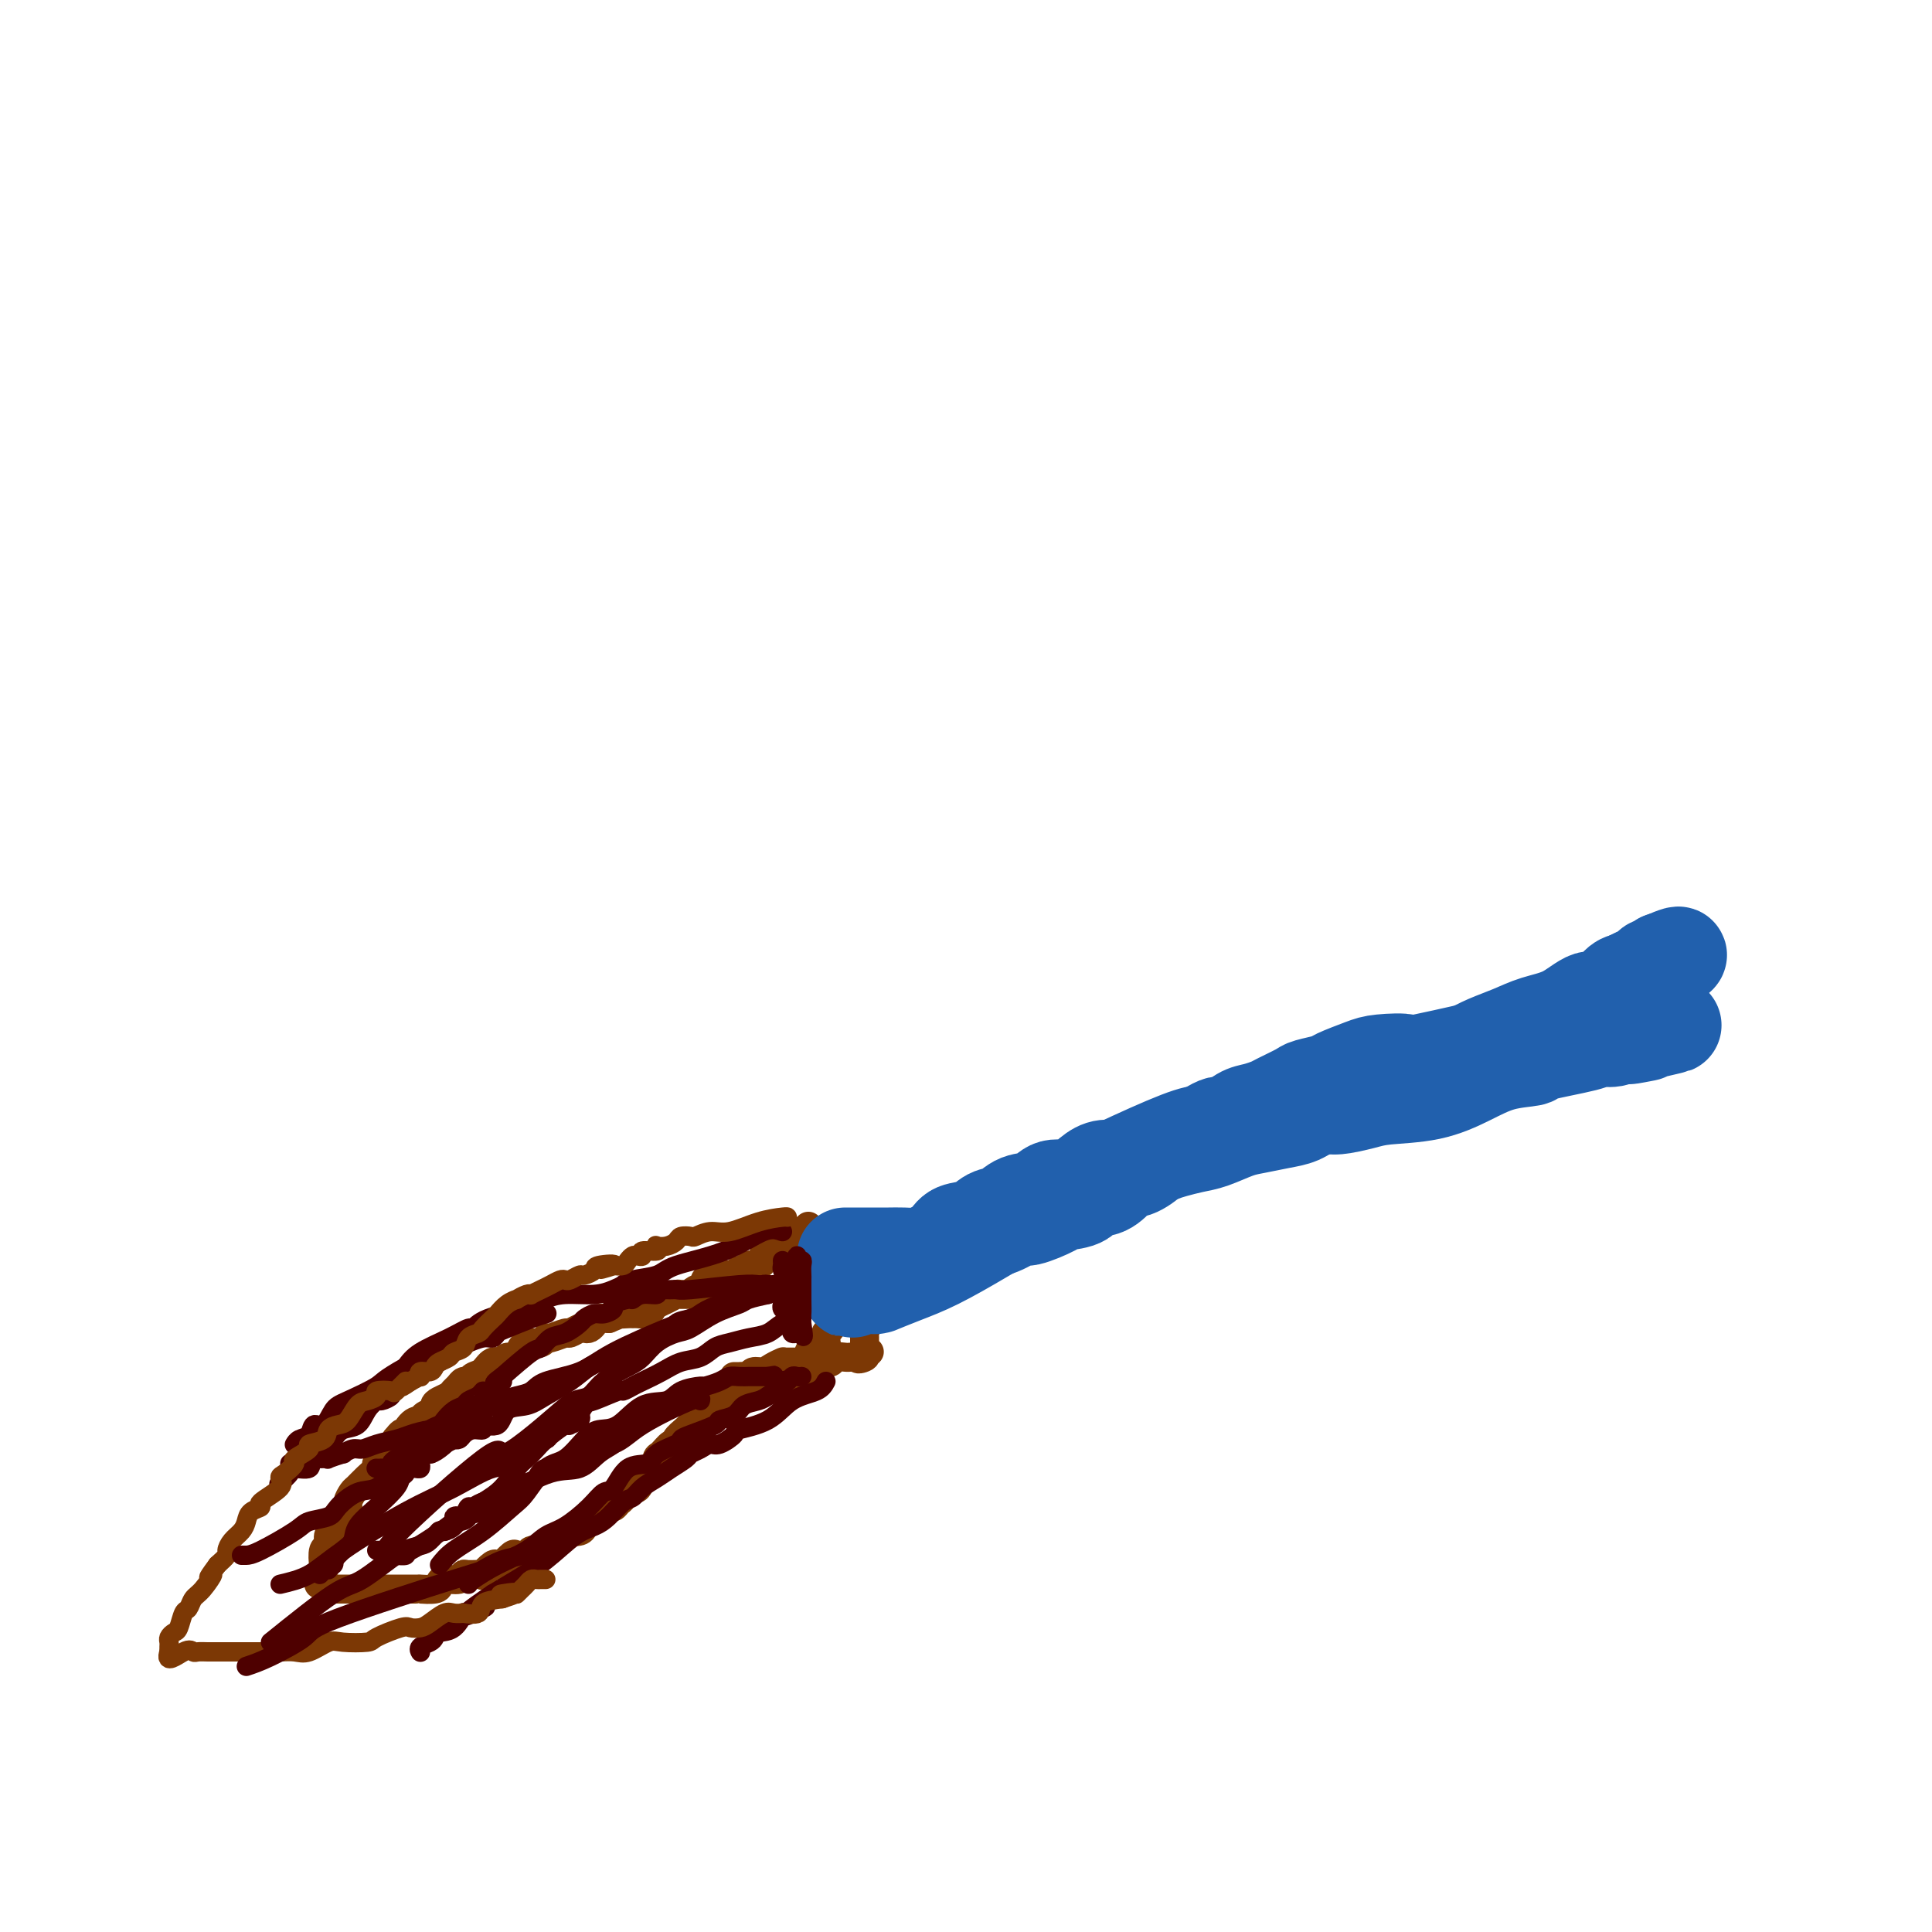 <svg viewBox='0 0 400 400' version='1.1' xmlns='http://www.w3.org/2000/svg' xmlns:xlink='http://www.w3.org/1999/xlink'><g fill='none' stroke='#7C3805' stroke-width='6' stroke-linecap='round' stroke-linejoin='round'><path d='M66,328c0.030,-0.338 0.059,-0.676 0,-1c-0.059,-0.324 -0.208,-0.635 0,-1c0.208,-0.365 0.773,-0.784 1,-1c0.227,-0.216 0.116,-0.229 0,-1c-0.116,-0.771 -0.238,-2.298 0,-3c0.238,-0.702 0.837,-0.577 1,-1c0.163,-0.423 -0.110,-1.395 0,-2c0.110,-0.605 0.603,-0.844 1,-1c0.397,-0.156 0.698,-0.231 1,-1c0.302,-0.769 0.605,-2.233 1,-3c0.395,-0.767 0.882,-0.838 1,-1c0.118,-0.162 -0.132,-0.414 0,-1c0.132,-0.586 0.647,-1.504 1,-2c0.353,-0.496 0.545,-0.569 1,-1c0.455,-0.431 1.172,-1.221 2,-2c0.828,-0.779 1.768,-1.549 2,-2c0.232,-0.451 -0.245,-0.583 0,-1c0.245,-0.417 1.213,-1.119 2,-2c0.787,-0.881 1.394,-1.940 2,-3'/><path d='M82,298c2.301,-2.925 1.055,-0.237 1,0c-0.055,0.237 1.081,-1.978 2,-3c0.919,-1.022 1.621,-0.851 2,-1c0.379,-0.149 0.434,-0.617 1,-1c0.566,-0.383 1.643,-0.680 2,-1c0.357,-0.320 -0.007,-0.663 0,-1c0.007,-0.337 0.383,-0.669 1,-1c0.617,-0.331 1.475,-0.662 2,-1c0.525,-0.338 0.717,-0.682 1,-1c0.283,-0.318 0.656,-0.609 1,-1c0.344,-0.391 0.658,-0.883 1,-1c0.342,-0.117 0.712,0.142 1,0c0.288,-0.142 0.496,-0.683 1,-1c0.504,-0.317 1.305,-0.409 2,-1c0.695,-0.591 1.285,-1.682 2,-2c0.715,-0.318 1.556,0.135 2,0c0.444,-0.135 0.490,-0.858 1,-1c0.510,-0.142 1.485,0.298 2,0c0.515,-0.298 0.570,-1.333 1,-2c0.430,-0.667 1.236,-0.967 2,-1c0.764,-0.033 1.485,0.203 2,0c0.515,-0.203 0.824,-0.843 1,-1c0.176,-0.157 0.218,0.168 1,0c0.782,-0.168 2.303,-0.829 3,-1c0.697,-0.171 0.568,0.148 1,0c0.432,-0.148 1.424,-0.761 2,-1c0.576,-0.239 0.734,-0.103 1,0c0.266,0.103 0.638,0.172 1,0c0.362,-0.172 0.713,-0.585 1,-1c0.287,-0.415 0.511,-0.833 1,-1c0.489,-0.167 1.245,-0.084 2,0'/><path d='M126,273c4.058,-1.619 2.204,-1.165 2,-1c-0.204,0.165 1.241,0.041 2,0c0.759,-0.041 0.833,-0.000 1,0c0.167,0.000 0.429,-0.041 1,0c0.571,0.041 1.453,0.165 2,0c0.547,-0.165 0.761,-0.619 1,-1c0.239,-0.381 0.502,-0.691 1,-1c0.498,-0.309 1.229,-0.618 2,-1c0.771,-0.382 1.581,-0.837 2,-1c0.419,-0.163 0.446,-0.032 1,0c0.554,0.032 1.636,-0.034 2,0c0.364,0.034 0.009,0.168 0,0c-0.009,-0.168 0.329,-0.637 1,-1c0.671,-0.363 1.675,-0.619 2,-1c0.325,-0.381 -0.029,-0.886 0,-1c0.029,-0.114 0.442,0.161 1,0c0.558,-0.161 1.263,-0.760 2,-1c0.737,-0.240 1.507,-0.121 2,0c0.493,0.121 0.711,0.243 1,0c0.289,-0.243 0.651,-0.850 1,-1c0.349,-0.150 0.685,0.157 1,0c0.315,-0.157 0.610,-0.777 1,-1c0.390,-0.223 0.874,-0.049 1,0c0.126,0.049 -0.108,-0.025 0,0c0.108,0.025 0.557,0.151 1,0c0.443,-0.151 0.879,-0.580 1,-1c0.121,-0.420 -0.072,-0.831 0,-1c0.072,-0.169 0.411,-0.097 1,0c0.589,0.097 1.428,0.218 2,0c0.572,-0.218 0.878,-0.777 1,-1c0.122,-0.223 0.061,-0.112 0,0'/><path d='M162,259c5.586,-2.328 1.552,-1.149 0,-1c-1.552,0.149 -0.623,-0.730 0,-1c0.623,-0.270 0.941,0.071 1,0c0.059,-0.071 -0.142,-0.555 0,-1c0.142,-0.445 0.626,-0.851 1,-1c0.374,-0.149 0.639,-0.040 1,0c0.361,0.040 0.817,0.011 1,0c0.183,-0.011 0.091,-0.006 0,0'/><path d='M166,255c0.614,-0.619 0.150,-0.167 0,0c-0.150,0.167 0.013,0.048 0,0c-0.013,-0.048 -0.202,-0.024 0,0c0.202,0.024 0.794,0.048 1,0c0.206,-0.048 0.027,-0.166 0,0c-0.027,0.166 0.098,0.618 0,1c-0.098,0.382 -0.419,0.695 0,1c0.419,0.305 1.576,0.604 2,1c0.424,0.396 0.114,0.890 0,1c-0.114,0.110 -0.031,-0.163 0,0c0.031,0.163 0.009,0.761 0,1c-0.009,0.239 -0.004,0.120 0,0'/><path d='M169,260c0.399,0.785 -0.103,0.248 0,0c0.103,-0.248 0.813,-0.207 1,0c0.187,0.207 -0.147,0.581 0,1c0.147,0.419 0.775,0.882 1,1c0.225,0.118 0.046,-0.108 0,0c-0.046,0.108 0.039,0.551 0,1c-0.039,0.449 -0.203,0.904 0,1c0.203,0.096 0.771,-0.167 1,0c0.229,0.167 0.118,0.766 0,1c-0.118,0.234 -0.242,0.105 0,0c0.242,-0.105 0.849,-0.186 1,0c0.151,0.186 -0.155,0.637 0,1c0.155,0.363 0.773,0.636 1,1c0.227,0.364 0.065,0.818 0,1c-0.065,0.182 -0.032,0.091 0,0'/><path d='M174,268c0.774,1.190 0.207,0.165 0,0c-0.207,-0.165 -0.056,0.530 0,1c0.056,0.470 0.015,0.714 0,1c-0.015,0.286 -0.004,0.616 0,1c0.004,0.384 0.001,0.824 0,1c-0.001,0.176 -0.001,0.088 0,0'/><path d='M174,272c-0.161,0.798 -0.565,0.792 -1,1c-0.435,0.208 -0.901,0.629 -1,1c-0.099,0.371 0.169,0.692 0,1c-0.169,0.308 -0.777,0.605 -1,1c-0.223,0.395 -0.063,0.890 0,1c0.063,0.110 0.027,-0.163 0,0c-0.027,0.163 -0.045,0.762 0,1c0.045,0.238 0.153,0.115 0,0c-0.153,-0.115 -0.565,-0.220 -1,0c-0.435,0.220 -0.891,0.767 -1,1c-0.109,0.233 0.129,0.154 0,0c-0.129,-0.154 -0.626,-0.381 -1,0c-0.374,0.381 -0.625,1.370 -1,2c-0.375,0.630 -0.874,0.901 -1,1c-0.126,0.099 0.120,0.027 0,0c-0.120,-0.027 -0.607,-0.007 -1,0c-0.393,0.007 -0.692,0.001 -1,0c-0.308,-0.001 -0.624,0.002 -1,0c-0.376,-0.002 -0.810,-0.011 -1,0c-0.190,0.011 -0.135,0.040 0,0c0.135,-0.040 0.348,-0.151 0,0c-0.348,0.151 -1.259,0.562 -2,1c-0.741,0.438 -1.312,0.902 -2,1c-0.688,0.098 -1.495,-0.170 -2,0c-0.505,0.170 -0.710,0.778 -1,1c-0.290,0.222 -0.665,0.060 -1,0c-0.335,-0.060 -0.629,-0.016 -1,0c-0.371,0.016 -0.820,0.005 -1,0c-0.180,-0.005 -0.090,-0.002 0,0'/><path d='M69,329c0.303,0.000 0.606,0.000 1,0c0.394,0.000 0.879,0.000 1,0c0.121,0.000 -0.122,0.000 0,0c0.122,0.000 0.610,0.000 1,0c0.390,0.000 0.682,0.000 1,0c0.318,0.000 0.663,0.000 1,0c0.337,0.000 0.668,0.000 1,0c0.332,0.000 0.666,0.000 1,0'/><path d='M76,329c1.550,-0.000 1.926,-0.000 2,0c0.074,0.000 -0.152,0.000 0,0c0.152,-0.000 0.684,-0.000 1,0c0.316,0.000 0.417,0.000 1,0c0.583,-0.000 1.647,-0.000 2,0c0.353,0.000 -0.006,0.000 0,0c0.006,-0.000 0.377,-0.000 1,0c0.623,0.000 1.498,0.001 2,0c0.502,-0.001 0.632,-0.003 1,0c0.368,0.003 0.975,0.011 1,0c0.025,-0.011 -0.533,-0.040 0,0c0.533,0.040 2.157,0.151 3,0c0.843,-0.151 0.906,-0.562 1,-1c0.094,-0.438 0.219,-0.903 1,-1c0.781,-0.097 2.218,0.172 3,0c0.782,-0.172 0.910,-0.786 1,-1c0.090,-0.214 0.142,-0.029 1,0c0.858,0.029 2.521,-0.098 3,0c0.479,0.098 -0.227,0.421 0,0c0.227,-0.421 1.388,-1.584 2,-2c0.612,-0.416 0.673,-0.084 1,0c0.327,0.084 0.918,-0.082 1,0c0.082,0.082 -0.344,0.410 0,0c0.344,-0.410 1.458,-1.560 2,-2c0.542,-0.440 0.513,-0.170 1,0c0.487,0.170 1.491,0.242 2,0c0.509,-0.242 0.522,-0.796 1,-1c0.478,-0.204 1.422,-0.058 2,0c0.578,0.058 0.789,0.029 1,0'/><path d='M113,321c3.527,-1.421 0.844,-0.973 0,-1c-0.844,-0.027 0.150,-0.529 1,-1c0.850,-0.471 1.555,-0.910 2,-1c0.445,-0.090 0.630,0.169 1,0c0.370,-0.169 0.925,-0.766 1,-1c0.075,-0.234 -0.331,-0.105 0,0c0.331,0.105 1.399,0.185 2,0c0.601,-0.185 0.733,-0.636 1,-1c0.267,-0.364 0.667,-0.641 1,-1c0.333,-0.359 0.600,-0.799 1,-1c0.400,-0.201 0.933,-0.162 1,0c0.067,0.162 -0.333,0.448 0,0c0.333,-0.448 1.399,-1.630 2,-2c0.601,-0.370 0.739,0.072 1,0c0.261,-0.072 0.647,-0.659 1,-1c0.353,-0.341 0.672,-0.438 1,-1c0.328,-0.562 0.664,-1.589 1,-2c0.336,-0.411 0.672,-0.205 1,0c0.328,0.205 0.648,0.411 1,0c0.352,-0.411 0.735,-1.438 1,-2c0.265,-0.562 0.413,-0.660 1,-1c0.587,-0.340 1.614,-0.922 2,-1c0.386,-0.078 0.132,0.348 0,0c-0.132,-0.348 -0.142,-1.468 0,-2c0.142,-0.532 0.437,-0.475 1,-1c0.563,-0.525 1.394,-1.633 2,-2c0.606,-0.367 0.985,0.007 1,0c0.015,-0.007 -0.336,-0.394 0,-1c0.336,-0.606 1.360,-1.433 2,-2c0.640,-0.567 0.897,-0.876 1,-1c0.103,-0.124 0.051,-0.062 0,0'/><path d='M143,295c5.046,-4.200 2.661,-1.700 2,-1c-0.661,0.700 0.400,-0.400 1,-1c0.600,-0.600 0.737,-0.701 1,-1c0.263,-0.299 0.653,-0.797 1,-1c0.347,-0.203 0.652,-0.110 1,0c0.348,0.110 0.741,0.236 1,0c0.259,-0.236 0.385,-0.834 1,-1c0.615,-0.166 1.718,0.100 2,0c0.282,-0.100 -0.256,-0.565 0,-1c0.256,-0.435 1.307,-0.838 2,-1c0.693,-0.162 1.029,-0.082 1,0c-0.029,0.082 -0.421,0.167 0,0c0.421,-0.167 1.656,-0.584 2,-1c0.344,-0.416 -0.202,-0.830 0,-1c0.202,-0.170 1.153,-0.097 2,0c0.847,0.097 1.589,0.219 2,0c0.411,-0.219 0.491,-0.779 1,-1c0.509,-0.221 1.446,-0.101 2,0c0.554,0.101 0.726,0.185 1,0c0.274,-0.185 0.652,-0.638 1,-1c0.348,-0.362 0.667,-0.633 1,-1c0.333,-0.367 0.681,-0.829 1,-1c0.319,-0.171 0.609,-0.050 1,0c0.391,0.050 0.882,0.027 1,0c0.118,-0.027 -0.136,-0.060 0,0c0.136,0.060 0.663,0.212 1,0c0.337,-0.212 0.485,-0.789 1,-1c0.515,-0.211 1.396,-0.057 2,0c0.604,0.057 0.932,0.015 1,0c0.068,-0.015 -0.123,-0.004 0,0c0.123,0.004 0.562,0.002 1,0'/><path d='M177,281c5.426,-2.179 1.990,-0.626 1,0c-0.990,0.626 0.467,0.327 1,0c0.533,-0.327 0.143,-0.680 0,-1c-0.143,-0.320 -0.038,-0.607 0,-1c0.038,-0.393 0.010,-0.893 0,-1c-0.010,-0.107 -0.001,0.179 0,0c0.001,-0.179 -0.006,-0.821 0,-1c0.006,-0.179 0.026,0.107 0,0c-0.026,-0.107 -0.098,-0.607 0,-1c0.098,-0.393 0.366,-0.679 0,-1c-0.366,-0.321 -1.366,-0.677 -2,-1c-0.634,-0.323 -0.902,-0.611 -1,-1c-0.098,-0.389 -0.026,-0.878 0,-1c0.026,-0.122 0.007,0.122 0,0c-0.007,-0.122 -0.002,-0.610 0,-1c0.002,-0.390 0.001,-0.683 0,-1c-0.001,-0.317 -0.000,-0.659 0,-1'/><path d='M176,269c-0.271,-2.127 -0.450,-1.444 -1,-1c-0.550,0.444 -1.471,0.648 -2,0c-0.529,-0.648 -0.667,-2.150 -1,-3c-0.333,-0.850 -0.860,-1.050 -1,-1c-0.140,0.050 0.106,0.349 0,0c-0.106,-0.349 -0.563,-1.348 -1,-2c-0.437,-0.652 -0.853,-0.958 -1,-1c-0.147,-0.042 -0.025,0.181 0,0c0.025,-0.181 -0.046,-0.766 0,-1c0.046,-0.234 0.208,-0.118 0,0c-0.208,0.118 -0.788,0.239 -1,0c-0.212,-0.239 -0.057,-0.837 0,-1c0.057,-0.163 0.015,0.110 0,0c-0.015,-0.110 -0.004,-0.604 0,-1c0.004,-0.396 0.001,-0.694 0,-1c-0.001,-0.306 -0.000,-0.621 0,-1c0.000,-0.379 0.000,-0.823 0,-1c-0.000,-0.177 -0.000,-0.089 0,0'/><path d='M168,255c-1.244,-2.178 -0.356,-0.622 0,0c0.356,0.622 0.178,0.311 0,0'/></g>
<g fill='none' stroke='#2160AD' stroke-width='20' stroke-linecap='round' stroke-linejoin='round'><path d='M175,260c0.412,-0.000 0.823,-0.000 1,0c0.177,0.000 0.119,0.001 1,0c0.881,-0.001 2.700,-0.002 4,0c1.300,0.002 2.082,0.009 3,0c0.918,-0.009 1.973,-0.034 3,0c1.027,0.034 2.025,0.126 3,0c0.975,-0.126 1.927,-0.472 3,-1c1.073,-0.528 2.269,-1.240 3,-2c0.731,-0.760 0.999,-1.570 2,-2c1.001,-0.430 2.736,-0.481 4,-1c1.264,-0.519 2.056,-1.506 3,-2c0.944,-0.494 2.041,-0.495 3,-1c0.959,-0.505 1.779,-1.514 3,-2c1.221,-0.486 2.844,-0.449 4,-1c1.156,-0.551 1.846,-1.689 3,-2c1.154,-0.311 2.773,0.205 4,0c1.227,-0.205 2.061,-1.132 3,-2c0.939,-0.868 1.983,-1.677 3,-2c1.017,-0.323 2.009,-0.162 3,0'/><path d='M231,242c7.554,-3.189 5.940,-2.163 6,-2c0.060,0.163 1.794,-0.537 3,-1c1.206,-0.463 1.886,-0.687 3,-1c1.114,-0.313 2.664,-0.714 4,-1c1.336,-0.286 2.458,-0.457 4,-1c1.542,-0.543 3.504,-1.458 5,-2c1.496,-0.542 2.525,-0.713 4,-1c1.475,-0.287 3.395,-0.692 5,-1c1.605,-0.308 2.896,-0.519 4,-1c1.104,-0.481 2.020,-1.232 4,-2c1.980,-0.768 5.023,-1.554 7,-2c1.977,-0.446 2.888,-0.552 4,-1c1.112,-0.448 2.426,-1.236 4,-2c1.574,-0.764 3.410,-1.503 5,-2c1.590,-0.497 2.935,-0.752 4,-1c1.065,-0.248 1.851,-0.490 3,-1c1.149,-0.510 2.662,-1.290 4,-2c1.338,-0.710 2.501,-1.351 4,-2c1.499,-0.649 3.335,-1.306 5,-2c1.665,-0.694 3.160,-1.426 5,-2c1.840,-0.574 4.026,-0.990 6,-2c1.974,-1.010 3.736,-2.613 5,-3c1.264,-0.387 2.030,0.444 3,0c0.970,-0.444 2.144,-2.161 3,-3c0.856,-0.839 1.395,-0.798 2,-1c0.605,-0.202 1.276,-0.646 2,-1c0.724,-0.354 1.501,-0.617 2,-1c0.499,-0.383 0.721,-0.886 1,-1c0.279,-0.114 0.613,0.162 1,0c0.387,-0.162 0.825,-0.760 1,-1c0.175,-0.240 0.088,-0.120 0,0'/><path d='M344,199c6.868,-3.011 2.039,-0.037 0,1c-2.039,1.037 -1.287,0.139 -1,0c0.287,-0.139 0.110,0.481 -1,1c-1.110,0.519 -3.152,0.938 -5,2c-1.848,1.062 -3.500,2.767 -5,4c-1.500,1.233 -2.847,1.995 -5,3c-2.153,1.005 -5.111,2.251 -7,3c-1.889,0.749 -2.708,0.999 -2,1c0.708,0.001 2.943,-0.246 -2,1c-4.943,1.246 -17.066,3.987 -22,5c-4.934,1.013 -2.681,0.299 -3,0c-0.319,-0.299 -3.210,-0.182 -5,0c-1.790,0.182 -2.480,0.429 -4,1c-1.520,0.571 -3.871,1.466 -5,2c-1.129,0.534 -1.036,0.706 -2,1c-0.964,0.294 -2.985,0.709 -4,1c-1.015,0.291 -1.023,0.458 -2,1c-0.977,0.542 -2.924,1.460 -4,2c-1.076,0.540 -1.283,0.702 -2,1c-0.717,0.298 -1.946,0.731 -3,1c-1.054,0.269 -1.934,0.373 -3,1c-1.066,0.627 -2.317,1.776 -3,2c-0.683,0.224 -0.799,-0.478 -2,0c-1.201,0.478 -3.486,2.137 -5,3c-1.514,0.863 -2.257,0.932 -3,1'/><path d='M244,237c-7.082,3.027 -5.787,2.595 -6,3c-0.213,0.405 -1.935,1.648 -3,2c-1.065,0.352 -1.472,-0.186 -2,0c-0.528,0.186 -1.175,1.097 -2,2c-0.825,0.903 -1.828,1.799 -3,2c-1.172,0.201 -2.514,-0.292 -3,0c-0.486,0.292 -0.117,1.369 -1,2c-0.883,0.631 -3.019,0.817 -4,1c-0.981,0.183 -0.809,0.364 -2,1c-1.191,0.636 -3.747,1.728 -5,2c-1.253,0.272 -1.204,-0.275 -2,0c-0.796,0.275 -2.437,1.374 -4,2c-1.563,0.626 -3.048,0.780 -4,1c-0.952,0.220 -1.372,0.507 -2,1c-0.628,0.493 -1.463,1.194 -3,2c-1.537,0.806 -3.775,1.718 -5,2c-1.225,0.282 -1.438,-0.064 -2,0c-0.562,0.064 -1.474,0.539 -2,1c-0.526,0.461 -0.667,0.908 -1,1c-0.333,0.092 -0.859,-0.172 -1,0c-0.141,0.172 0.102,0.778 0,1c-0.102,0.222 -0.548,0.058 -1,0c-0.452,-0.058 -0.908,-0.012 -1,0c-0.092,0.012 0.182,-0.011 0,0c-0.182,0.011 -0.819,0.054 -1,0c-0.181,-0.054 0.096,-0.207 0,0c-0.096,0.207 -0.564,0.774 -1,1c-0.436,0.226 -0.838,0.112 -1,0c-0.162,-0.112 -0.082,-0.223 0,0c0.082,0.223 0.166,0.778 0,1c-0.166,0.222 -0.583,0.111 -1,0'/><path d='M181,265c-9.726,4.269 -2.540,0.942 0,0c2.540,-0.942 0.433,0.501 0,1c-0.433,0.499 0.808,0.056 1,0c0.192,-0.056 -0.666,0.277 0,0c0.666,-0.277 2.856,-1.163 5,-2c2.144,-0.837 4.240,-1.625 7,-3c2.760,-1.375 6.182,-3.338 9,-5c2.818,-1.662 5.031,-3.024 13,-7c7.969,-3.976 21.694,-10.567 28,-13c6.306,-2.433 5.194,-0.707 7,-1c1.806,-0.293 6.530,-2.604 11,-4c4.470,-1.396 8.685,-1.878 11,-2c2.315,-0.122 2.728,0.117 4,0c1.272,-0.117 3.401,-0.588 5,-1c1.599,-0.412 2.668,-0.765 5,-1c2.332,-0.235 5.927,-0.352 9,-1c3.073,-0.648 5.626,-1.826 8,-3c2.374,-1.174 4.571,-2.343 7,-3c2.429,-0.657 5.091,-0.802 6,-1c0.909,-0.198 0.064,-0.449 2,-1c1.936,-0.551 6.651,-1.401 9,-2c2.349,-0.599 2.331,-0.945 3,-1c0.669,-0.055 2.025,0.181 3,0c0.975,-0.181 1.571,-0.781 2,-1c0.429,-0.219 0.692,-0.059 1,0c0.308,0.059 0.659,0.017 1,0c0.341,-0.017 0.670,-0.008 1,0'/><path d='M339,214c14.643,-3.405 3.750,-0.917 0,0c-3.750,0.917 -0.357,0.262 1,0c1.357,-0.262 0.679,-0.131 0,0'/></g>
<g fill='none' stroke='#4E0000' stroke-width='4' stroke-linecap='round' stroke-linejoin='round'><path d='M162,261c0.022,0.348 0.044,0.697 0,1c-0.044,0.303 -0.155,0.562 0,1c0.155,0.438 0.578,1.055 1,2c0.422,0.945 0.845,2.217 1,3c0.155,0.783 0.041,1.075 0,2c-0.041,0.925 -0.011,2.481 0,3c0.011,0.519 0.002,-0.001 0,0c-0.002,0.001 0.002,0.522 0,1c-0.002,0.478 -0.012,0.913 0,1c0.012,0.087 0.044,-0.172 0,0c-0.044,0.172 -0.166,0.777 0,1c0.166,0.223 0.619,0.064 1,0c0.381,-0.064 0.691,-0.032 1,0'/><path d='M166,276c0.619,1.957 0.166,-0.651 0,-2c-0.166,-1.349 -0.045,-1.440 0,-2c0.045,-0.560 0.013,-1.590 0,-3c-0.013,-1.410 -0.007,-3.200 0,-4c0.007,-0.800 0.016,-0.611 0,-1c-0.016,-0.389 -0.057,-1.355 0,-2c0.057,-0.645 0.211,-0.970 0,-1c-0.211,-0.030 -0.789,0.233 -1,0c-0.211,-0.233 -0.057,-0.962 0,-1c0.057,-0.038 0.015,0.615 0,1c-0.015,0.385 -0.004,0.502 0,1c0.004,0.498 0.001,1.377 0,2c-0.001,0.623 -0.000,0.990 0,1c0.000,0.010 0.000,-0.339 0,0c-0.000,0.339 -0.000,1.364 0,2c0.000,0.636 0.000,0.882 0,1c-0.000,0.118 -0.000,0.108 0,0c0.000,-0.108 0.000,-0.313 0,0c-0.000,0.313 -0.000,1.146 0,2c0.000,0.854 0.000,1.730 0,2c-0.000,0.270 -0.000,-0.066 0,0c0.000,0.066 0.000,0.533 0,1'/><path d='M165,273c-0.316,1.479 -0.607,-0.325 -1,-1c-0.393,-0.675 -0.890,-0.222 -1,0c-0.110,0.222 0.167,0.213 0,0c-0.167,-0.213 -0.777,-0.632 -1,-1c-0.223,-0.368 -0.060,-0.687 0,-1c0.060,-0.313 0.017,-0.619 0,-1c-0.017,-0.381 -0.009,-0.837 0,-1c0.009,-0.163 0.017,-0.033 0,0c-0.017,0.033 -0.060,-0.030 0,0c0.060,0.030 0.222,0.151 0,0c-0.222,-0.151 -0.829,-0.576 -1,-1c-0.171,-0.424 0.094,-0.847 0,-1c-0.094,-0.153 -0.547,-0.037 -1,0c-0.453,0.037 -0.904,-0.005 -1,0c-0.096,0.005 0.165,0.058 0,0c-0.165,-0.058 -0.755,-0.225 -1,0c-0.245,0.225 -0.145,0.844 0,1c0.145,0.156 0.334,-0.151 0,0c-0.334,0.151 -1.192,0.762 -2,1c-0.808,0.238 -1.567,0.105 -2,0c-0.433,-0.105 -0.540,-0.182 -1,0c-0.460,0.182 -1.274,0.623 -2,1c-0.726,0.377 -1.363,0.688 -2,1'/><path d='M149,270c-2.534,1.020 -3.370,1.569 -4,2c-0.630,0.431 -1.054,0.743 -2,1c-0.946,0.257 -2.414,0.460 -3,1c-0.586,0.540 -0.288,1.417 -1,2c-0.712,0.583 -2.432,0.873 -3,1c-0.568,0.127 0.015,0.090 0,0c-0.015,-0.090 -0.630,-0.232 -1,0c-0.370,0.232 -0.495,0.837 -1,1c-0.505,0.163 -1.391,-0.115 -2,0c-0.609,0.115 -0.940,0.623 -1,1c-0.060,0.377 0.150,0.622 0,1c-0.150,0.378 -0.662,0.887 -1,1c-0.338,0.113 -0.504,-0.171 -1,0c-0.496,0.171 -1.322,0.798 -2,1c-0.678,0.202 -1.209,-0.019 -2,0c-0.791,0.019 -1.844,0.279 -3,1c-1.156,0.721 -2.416,1.904 -4,3c-1.584,1.096 -3.494,2.107 -5,3c-1.506,0.893 -2.608,1.669 -4,2c-1.392,0.331 -3.072,0.217 -4,1c-0.928,0.783 -1.103,2.461 -2,3c-0.897,0.539 -2.516,-0.062 -3,0c-0.484,0.062 0.167,0.787 0,1c-0.167,0.213 -1.153,-0.088 -2,0c-0.847,0.088 -1.555,0.563 -2,1c-0.445,0.437 -0.626,0.835 -1,1c-0.374,0.165 -0.940,0.097 -1,0c-0.060,-0.097 0.386,-0.222 0,0c-0.386,0.222 -1.604,0.790 -2,1c-0.396,0.210 0.030,0.060 0,0c-0.030,-0.060 -0.515,-0.030 -1,0'/><path d='M91,299c-9.002,4.443 -2.507,1.050 0,0c2.507,-1.050 1.025,0.243 0,1c-1.025,0.757 -1.595,0.977 -2,1c-0.405,0.023 -0.647,-0.152 -1,0c-0.353,0.152 -0.817,0.629 -1,1c-0.183,0.371 -0.087,0.635 0,1c0.087,0.365 0.163,0.830 0,1c-0.163,0.170 -0.565,0.046 -1,0c-0.435,-0.046 -0.901,-0.013 -1,0c-0.099,0.013 0.171,0.007 0,0c-0.171,-0.007 -0.781,-0.013 -1,0c-0.219,0.013 -0.045,0.046 0,0c0.045,-0.046 -0.038,-0.172 0,0c0.038,0.172 0.195,0.643 0,1c-0.195,0.357 -0.744,0.599 -1,1c-0.256,0.401 -0.218,0.961 -1,2c-0.782,1.039 -2.384,2.558 -4,4c-1.616,1.442 -3.246,2.806 -4,4c-0.754,1.194 -0.633,2.219 -1,3c-0.367,0.781 -1.223,1.317 -2,2c-0.777,0.683 -1.476,1.513 -2,2c-0.524,0.487 -0.872,0.631 -1,1c-0.128,0.369 -0.037,0.963 0,1c0.037,0.037 0.018,-0.481 0,-1'/><path d='M68,324c-3.542,3.872 -0.897,1.051 0,0c0.897,-1.051 0.044,-0.333 0,0c-0.044,0.333 0.719,0.282 1,0c0.281,-0.282 0.080,-0.795 0,-1c-0.080,-0.205 -0.040,-0.103 0,0'/><path d='M78,321c0.997,0.002 1.994,0.004 2,0c0.006,-0.004 -0.978,-0.013 3,-4c3.978,-3.987 12.917,-11.951 17,-15c4.083,-3.049 3.310,-1.183 4,-1c0.690,0.183 2.843,-1.319 5,-3c2.157,-1.681 4.317,-3.543 6,-5c1.683,-1.457 2.887,-2.511 4,-3c1.113,-0.489 2.134,-0.414 3,-1c0.866,-0.586 1.576,-1.835 3,-3c1.424,-1.165 3.562,-2.247 5,-3c1.438,-0.753 2.175,-1.178 3,-2c0.825,-0.822 1.738,-2.041 3,-3c1.262,-0.959 2.875,-1.657 4,-2c1.125,-0.343 1.763,-0.329 3,-1c1.237,-0.671 3.074,-2.025 5,-3c1.926,-0.975 3.942,-1.570 5,-2c1.058,-0.430 1.160,-0.694 2,-1c0.840,-0.306 2.420,-0.653 4,-1'/><path d='M159,268c3.655,-1.708 1.294,-0.980 1,-1c-0.294,-0.020 1.480,-0.790 2,-1c0.520,-0.210 -0.214,0.140 0,0c0.214,-0.140 1.377,-0.769 2,-1c0.623,-0.231 0.706,-0.062 1,0c0.294,0.062 0.798,0.018 1,0c0.202,-0.018 0.101,-0.009 0,0'/><path d='M166,273c-1.445,0.219 -2.890,0.439 -4,1c-1.110,0.561 -1.885,1.464 -3,2c-1.115,0.536 -2.570,0.706 -4,1c-1.430,0.294 -2.836,0.711 -4,1c-1.164,0.289 -2.087,0.448 -3,1c-0.913,0.552 -1.815,1.495 -3,2c-1.185,0.505 -2.651,0.570 -4,1c-1.349,0.430 -2.581,1.223 -4,2c-1.419,0.777 -3.024,1.536 -4,2c-0.976,0.464 -1.321,0.633 -2,1c-0.679,0.367 -1.691,0.932 -2,1c-0.309,0.068 0.085,-0.363 -1,0c-1.085,0.363 -3.649,1.518 -5,2c-1.351,0.482 -1.488,0.289 -2,1c-0.512,0.711 -1.397,2.327 -2,3c-0.603,0.673 -0.923,0.405 -2,1c-1.077,0.595 -2.910,2.053 -4,3c-1.090,0.947 -1.439,1.384 -2,2c-0.561,0.616 -1.336,1.413 -2,2c-0.664,0.587 -1.217,0.966 -2,2c-0.783,1.034 -1.795,2.724 -3,4c-1.205,1.276 -2.602,2.138 -4,3'/><path d='M100,311c-4.267,3.371 -3.433,1.298 -3,1c0.433,-0.298 0.466,1.178 0,2c-0.466,0.822 -1.430,0.991 -2,1c-0.570,0.009 -0.745,-0.141 -1,0c-0.255,0.141 -0.590,0.574 -1,1c-0.410,0.426 -0.894,0.846 -1,1c-0.106,0.154 0.168,0.041 0,0c-0.168,-0.041 -0.776,-0.011 -1,0c-0.224,0.011 -0.064,0.003 0,0c0.064,-0.003 0.032,-0.002 0,0'/><path d='M91,324c0.753,-0.953 1.506,-1.905 3,-3c1.494,-1.095 3.729,-2.332 6,-4c2.271,-1.668 4.579,-3.766 6,-5c1.421,-1.234 1.954,-1.602 3,-3c1.046,-1.398 2.603,-3.824 4,-5c1.397,-1.176 2.634,-1.100 4,-2c1.366,-0.900 2.863,-2.775 4,-4c1.137,-1.225 1.916,-1.799 3,-2c1.084,-0.201 2.473,-0.030 4,-1c1.527,-0.970 3.191,-3.082 5,-4c1.809,-0.918 3.762,-0.641 5,-1c1.238,-0.359 1.759,-1.354 3,-2c1.241,-0.646 3.200,-0.944 4,-1c0.800,-0.056 0.442,0.128 1,0c0.558,-0.128 2.033,-0.570 3,-1c0.967,-0.430 1.425,-0.847 2,-1c0.575,-0.153 1.268,-0.041 2,0c0.732,0.041 1.502,0.011 2,0c0.498,-0.011 0.725,-0.003 1,0c0.275,0.003 0.600,0.001 1,0c0.400,-0.001 0.877,-0.000 1,0c0.123,0.000 -0.108,0.000 0,0c0.108,-0.000 0.554,-0.000 1,0'/><path d='M159,285c2.726,-0.464 0.542,-0.125 0,0c-0.542,0.125 0.560,0.036 1,0c0.440,-0.036 0.220,-0.018 0,0'/><path d='M159,266c-0.674,0.031 -1.349,0.061 -2,0c-0.651,-0.061 -1.279,-0.214 -4,0c-2.721,0.214 -7.536,0.793 -10,1c-2.464,0.207 -2.579,0.040 -3,0c-0.421,-0.040 -1.150,0.046 -2,0c-0.850,-0.046 -1.822,-0.223 -2,0c-0.178,0.223 0.438,0.847 0,1c-0.438,0.153 -1.930,-0.167 -3,0c-1.070,0.167 -1.718,0.819 -2,1c-0.282,0.181 -0.197,-0.110 -1,0c-0.803,0.110 -2.496,0.621 -3,1c-0.504,0.379 0.179,0.625 0,1c-0.179,0.375 -1.220,0.878 -2,1c-0.780,0.122 -1.301,-0.137 -2,0c-0.699,0.137 -1.577,0.671 -2,1c-0.423,0.329 -0.389,0.452 -1,1c-0.611,0.548 -1.865,1.520 -3,2c-1.135,0.480 -2.150,0.469 -3,1c-0.850,0.531 -1.537,1.605 -2,2c-0.463,0.395 -0.704,0.113 -2,1c-1.296,0.887 -3.648,2.944 -6,5'/><path d='M104,285c-3.390,2.422 -0.365,0.978 0,1c0.365,0.022 -1.929,1.512 -3,2c-1.071,0.488 -0.920,-0.025 -1,0c-0.080,0.025 -0.393,0.588 -1,1c-0.607,0.412 -1.510,0.674 -2,1c-0.490,0.326 -0.568,0.717 -1,1c-0.432,0.283 -1.217,0.460 -2,1c-0.783,0.540 -1.565,1.444 -2,2c-0.435,0.556 -0.522,0.765 -1,1c-0.478,0.235 -1.346,0.497 -2,1c-0.654,0.503 -1.094,1.248 -2,2c-0.906,0.752 -2.279,1.512 -3,2c-0.721,0.488 -0.789,0.705 -1,1c-0.211,0.295 -0.563,0.667 -1,1c-0.437,0.333 -0.958,0.625 -1,1c-0.042,0.375 0.395,0.833 0,1c-0.395,0.167 -1.621,0.045 -2,0c-0.379,-0.045 0.090,-0.012 0,0c-0.090,0.012 -0.740,0.003 -1,0c-0.260,-0.003 -0.130,-0.002 0,0'/><path d='M97,328c0.012,-0.152 0.024,-0.304 1,-1c0.976,-0.696 2.915,-1.936 5,-3c2.085,-1.064 4.316,-1.953 6,-3c1.684,-1.047 2.821,-2.252 4,-3c1.179,-0.748 2.400,-1.038 4,-2c1.600,-0.962 3.577,-2.596 5,-4c1.423,-1.404 2.290,-2.578 3,-3c0.710,-0.422 1.262,-0.092 2,-1c0.738,-0.908 1.661,-3.056 3,-4c1.339,-0.944 3.093,-0.686 4,-1c0.907,-0.314 0.965,-1.201 2,-2c1.035,-0.799 3.045,-1.510 4,-2c0.955,-0.490 0.854,-0.760 1,-1c0.146,-0.240 0.538,-0.449 2,-1c1.462,-0.551 3.995,-1.443 5,-2c1.005,-0.557 0.482,-0.779 1,-1c0.518,-0.221 2.077,-0.441 3,-1c0.923,-0.559 1.210,-1.458 2,-2c0.790,-0.542 2.083,-0.726 3,-1c0.917,-0.274 1.459,-0.637 2,-1'/><path d='M159,289c4.891,-2.421 2.620,-0.974 2,-1c-0.620,-0.026 0.412,-1.524 1,-2c0.588,-0.476 0.732,0.068 1,0c0.268,-0.068 0.659,-0.750 1,-1c0.341,-0.250 0.630,-0.067 1,0c0.370,0.067 0.820,0.019 1,0c0.180,-0.019 0.090,-0.010 0,0'/><path d='M162,255c-1.065,-0.377 -2.131,-0.753 -4,0c-1.869,0.753 -4.542,2.636 -8,4c-3.458,1.364 -7.702,2.211 -10,3c-2.298,0.789 -2.650,1.522 -4,2c-1.350,0.478 -3.697,0.702 -5,1c-1.303,0.298 -1.560,0.671 -2,1c-0.440,0.329 -1.062,0.614 -2,1c-0.938,0.386 -2.193,0.873 -4,1c-1.807,0.127 -4.166,-0.107 -6,0c-1.834,0.107 -3.142,0.556 -4,1c-0.858,0.444 -1.267,0.883 -2,1c-0.733,0.117 -1.791,-0.089 -2,0c-0.209,0.089 0.432,0.474 -1,1c-1.432,0.526 -4.936,1.194 -7,2c-2.064,0.806 -2.688,1.752 -3,2c-0.312,0.248 -0.310,-0.202 -1,0c-0.690,0.202 -2.070,1.054 -4,2c-1.930,0.946 -4.408,1.984 -6,3c-1.592,1.016 -2.296,2.008 -3,3'/><path d='M84,283c-4.905,2.754 -4.666,3.139 -6,4c-1.334,0.861 -4.240,2.199 -6,3c-1.760,0.801 -2.373,1.065 -3,2c-0.627,0.935 -1.268,2.542 -2,3c-0.732,0.458 -1.555,-0.231 -2,0c-0.445,0.231 -0.511,1.382 -1,2c-0.489,0.618 -1.399,0.702 -2,1c-0.601,0.298 -0.893,0.811 -1,1c-0.107,0.189 -0.031,0.054 0,0c0.031,-0.054 0.015,-0.027 0,0'/><path d='M113,272c0.203,-0.058 0.406,-0.117 0,0c-0.406,0.117 -1.420,0.408 -3,1c-1.580,0.592 -3.727,1.483 -5,2c-1.273,0.517 -1.671,0.660 -2,1c-0.329,0.340 -0.590,0.878 -1,1c-0.410,0.122 -0.969,-0.170 -2,0c-1.031,0.170 -2.536,0.804 -3,1c-0.464,0.196 0.111,-0.047 0,0c-0.111,0.047 -0.910,0.382 -2,1c-1.090,0.618 -2.472,1.517 -3,2c-0.528,0.483 -0.202,0.549 -1,1c-0.798,0.451 -2.718,1.288 -4,2c-1.282,0.712 -1.925,1.300 -3,2c-1.075,0.700 -2.581,1.513 -3,2c-0.419,0.487 0.251,0.649 0,1c-0.251,0.351 -1.422,0.891 -2,1c-0.578,0.109 -0.564,-0.214 -1,0c-0.436,0.214 -1.323,0.965 -2,2c-0.677,1.035 -1.144,2.356 -2,3c-0.856,0.644 -2.102,0.613 -3,1c-0.898,0.387 -1.449,1.194 -2,2'/><path d='M69,298c-4.736,3.487 -2.576,2.204 -2,2c0.576,-0.204 -0.431,0.671 -1,1c-0.569,0.329 -0.699,0.112 -1,0c-0.301,-0.112 -0.772,-0.119 -1,0c-0.228,0.119 -0.212,0.365 0,1c0.212,0.635 0.620,1.659 0,2c-0.620,0.341 -2.269,-0.001 -3,0c-0.731,0.001 -0.543,0.347 -1,1c-0.457,0.653 -1.559,1.615 -2,2c-0.441,0.385 -0.220,0.192 0,0'/><path d='M171,286c-0.383,0.725 -0.765,1.450 -2,2c-1.235,0.550 -3.321,0.926 -5,2c-1.679,1.074 -2.949,2.847 -5,4c-2.051,1.153 -4.881,1.685 -6,2c-1.119,0.315 -0.528,0.413 -1,1c-0.472,0.587 -2.009,1.662 -3,2c-0.991,0.338 -1.437,-0.061 -2,0c-0.563,0.061 -1.242,0.583 -2,1c-0.758,0.417 -1.596,0.730 -2,1c-0.404,0.270 -0.373,0.496 -1,1c-0.627,0.504 -1.910,1.285 -3,2c-1.090,0.715 -1.986,1.364 -3,2c-1.014,0.636 -2.147,1.259 -3,2c-0.853,0.741 -1.426,1.599 -2,2c-0.574,0.401 -1.148,0.343 -2,1c-0.852,0.657 -1.980,2.027 -3,3c-1.020,0.973 -1.931,1.548 -3,2c-1.069,0.452 -2.297,0.781 -4,2c-1.703,1.219 -3.882,3.328 -6,5c-2.118,1.672 -4.177,2.906 -6,4c-1.823,1.094 -3.412,2.047 -5,3'/><path d='M102,330c-10.956,7.413 -3.846,3.947 -2,3c1.846,-0.947 -1.572,0.625 -3,1c-1.428,0.375 -0.868,-0.446 -1,0c-0.132,0.446 -0.957,2.161 -2,3c-1.043,0.839 -2.304,0.803 -3,1c-0.696,0.197 -0.828,0.627 -1,1c-0.172,0.373 -0.386,0.688 -1,1c-0.614,0.312 -1.628,0.620 -2,1c-0.372,0.380 -0.100,0.833 0,1c0.100,0.167 0.029,0.048 0,0c-0.029,-0.048 -0.014,-0.024 0,0'/><path d='M145,290c0.158,-0.454 0.315,-0.909 -2,0c-2.315,0.909 -7.103,3.180 -10,5c-2.897,1.820 -3.903,3.188 -6,4c-2.097,0.812 -5.286,1.069 -7,2c-1.714,0.931 -1.953,2.538 -3,3c-1.047,0.462 -2.902,-0.221 -4,0c-1.098,0.221 -1.440,1.344 -2,2c-0.560,0.656 -1.337,0.843 -2,1c-0.663,0.157 -1.213,0.283 -2,1c-0.787,0.717 -1.811,2.025 -3,3c-1.189,0.975 -2.541,1.619 -4,2c-1.459,0.381 -3.024,0.501 -4,1c-0.976,0.499 -1.362,1.376 -2,2c-0.638,0.624 -1.528,0.993 -2,1c-0.472,0.007 -0.527,-0.348 -1,0c-0.473,0.348 -1.364,1.400 -2,2c-0.636,0.600 -1.019,0.749 -2,1c-0.981,0.251 -2.562,0.603 -3,1c-0.438,0.397 0.267,0.838 0,1c-0.267,0.162 -1.505,0.046 -2,0c-0.495,-0.046 -0.248,-0.023 0,0'/><path d='M143,273c-1.028,0.388 -2.056,0.776 -5,2c-2.944,1.224 -7.803,3.284 -11,5c-3.197,1.716 -4.733,3.090 -7,4c-2.267,0.910 -5.266,1.358 -7,2c-1.734,0.642 -2.205,1.479 -3,2c-0.795,0.521 -1.916,0.724 -3,1c-1.084,0.276 -2.130,0.623 -3,1c-0.870,0.377 -1.563,0.783 -2,1c-0.437,0.217 -0.619,0.243 -2,1c-1.381,0.757 -3.962,2.244 -6,3c-2.038,0.756 -3.533,0.781 -5,1c-1.467,0.219 -2.906,0.632 -4,1c-1.094,0.368 -1.843,0.691 -3,1c-1.157,0.309 -2.724,0.604 -4,1c-1.276,0.396 -2.263,0.895 -3,1c-0.737,0.105 -1.225,-0.182 -2,0c-0.775,0.182 -1.836,0.833 -2,1c-0.164,0.167 0.569,-0.151 0,0c-0.569,0.151 -2.441,0.773 -3,1c-0.559,0.227 0.196,0.061 0,0c-0.196,-0.061 -1.342,-0.017 -2,0c-0.658,0.017 -0.829,0.009 -1,0'/><path d='M65,302c-4.709,1.022 -1.983,0.078 -1,0c0.983,-0.078 0.221,0.711 0,1c-0.221,0.289 0.100,0.077 0,0c-0.100,-0.077 -0.619,-0.021 -1,0c-0.381,0.021 -0.624,0.006 -1,0c-0.376,-0.006 -0.884,-0.001 -1,0c-0.116,0.001 0.161,0.000 0,0c-0.161,-0.000 -0.760,-0.000 -1,0c-0.240,0.000 -0.120,0.000 0,0'/></g>
<g fill='none' stroke='#7C3805' stroke-width='4' stroke-linecap='round' stroke-linejoin='round'><path d='M163,252c-0.012,-0.050 -0.024,-0.101 -1,0c-0.976,0.101 -2.915,0.353 -5,1c-2.085,0.647 -4.317,1.689 -6,2c-1.683,0.311 -2.817,-0.110 -4,0c-1.183,0.110 -2.414,0.751 -3,1c-0.586,0.249 -0.529,0.105 -1,0c-0.471,-0.105 -1.472,-0.173 -2,0c-0.528,0.173 -0.583,0.586 -1,1c-0.417,0.414 -1.195,0.828 -2,1c-0.805,0.172 -1.637,0.102 -2,0c-0.363,-0.102 -0.258,-0.237 0,0c0.258,0.237 0.669,0.847 0,1c-0.669,0.153 -2.417,-0.153 -3,0c-0.583,0.153 -0.001,0.763 0,1c0.001,0.237 -0.580,0.102 -1,0c-0.420,-0.102 -0.680,-0.172 -1,0c-0.320,0.172 -0.702,0.585 -1,1c-0.298,0.415 -0.514,0.833 -1,1c-0.486,0.167 -1.243,0.084 -2,0'/><path d='M127,262c-5.395,1.559 -0.884,0.455 0,0c0.884,-0.455 -1.861,-0.262 -3,0c-1.139,0.262 -0.673,0.592 -1,1c-0.327,0.408 -1.449,0.893 -2,1c-0.551,0.107 -0.532,-0.164 -1,0c-0.468,0.164 -1.423,0.765 -2,1c-0.577,0.235 -0.775,0.105 -1,0c-0.225,-0.105 -0.477,-0.186 -1,0c-0.523,0.186 -1.319,0.637 -2,1c-0.681,0.363 -1.248,0.637 -2,1c-0.752,0.363 -1.688,0.815 -2,1c-0.312,0.185 0.002,0.104 0,0c-0.002,-0.104 -0.319,-0.231 -1,0c-0.681,0.231 -1.725,0.820 -2,1c-0.275,0.180 0.221,-0.050 0,0c-0.221,0.050 -1.157,0.381 -2,1c-0.843,0.619 -1.592,1.527 -2,2c-0.408,0.473 -0.475,0.512 -1,1c-0.525,0.488 -1.507,1.426 -2,2c-0.493,0.574 -0.498,0.784 -1,1c-0.502,0.216 -1.500,0.439 -2,1c-0.500,0.561 -0.501,1.459 -1,2c-0.499,0.541 -1.494,0.723 -2,1c-0.506,0.277 -0.521,0.647 -1,1c-0.479,0.353 -1.421,0.687 -2,1c-0.579,0.313 -0.795,0.605 -1,1c-0.205,0.395 -0.400,0.893 -1,1c-0.600,0.107 -1.604,-0.178 -2,0c-0.396,0.178 -0.184,0.817 0,1c0.184,0.183 0.338,-0.091 0,0c-0.338,0.091 -1.169,0.545 -2,1'/><path d='M85,286c-3.511,2.509 -1.289,0.283 -1,0c0.289,-0.283 -1.354,1.378 -2,2c-0.646,0.622 -0.294,0.206 -1,0c-0.706,-0.206 -2.468,-0.202 -3,0c-0.532,0.202 0.167,0.604 0,1c-0.167,0.396 -1.201,0.788 -2,1c-0.799,0.212 -1.363,0.246 -2,1c-0.637,0.754 -1.346,2.230 -2,3c-0.654,0.770 -1.254,0.835 -2,1c-0.746,0.165 -1.637,0.429 -2,1c-0.363,0.571 -0.197,1.447 -1,2c-0.803,0.553 -2.575,0.782 -3,1c-0.425,0.218 0.498,0.425 0,1c-0.498,0.575 -2.416,1.518 -3,2c-0.584,0.482 0.168,0.504 0,1c-0.168,0.496 -1.255,1.467 -2,2c-0.745,0.533 -1.149,0.628 -1,1c0.149,0.372 0.849,1.020 0,2c-0.849,0.980 -3.249,2.293 -4,3c-0.751,0.707 0.146,0.808 0,1c-0.146,0.192 -1.336,0.475 -2,1c-0.664,0.525 -0.803,1.292 -1,2c-0.197,0.708 -0.450,1.358 -1,2c-0.550,0.642 -1.395,1.275 -2,2c-0.605,0.725 -0.971,1.541 -1,2c-0.029,0.459 0.277,0.560 0,1c-0.277,0.440 -1.139,1.220 -2,2'/><path d='M45,324c-3.074,4.163 -1.257,2.069 -1,2c0.257,-0.069 -1.044,1.887 -2,3c-0.956,1.113 -1.565,1.383 -2,2c-0.435,0.617 -0.695,1.580 -1,2c-0.305,0.420 -0.656,0.298 -1,1c-0.344,0.702 -0.681,2.229 -1,3c-0.319,0.771 -0.621,0.785 -1,1c-0.379,0.215 -0.833,0.632 -1,1c-0.167,0.368 -0.045,0.686 0,1c0.045,0.314 0.012,0.623 0,1c-0.012,0.377 -0.003,0.822 0,1c0.003,0.178 0.002,0.089 0,0'/><path d='M35,342c-0.979,2.785 1.573,0.746 3,0c1.427,-0.746 1.730,-0.200 2,0c0.270,0.200 0.509,0.054 1,0c0.491,-0.054 1.235,-0.014 2,0c0.765,0.014 1.550,0.004 2,0c0.450,-0.004 0.566,-0.001 1,0c0.434,0.001 1.187,0.000 2,0c0.813,-0.000 1.687,0.000 2,0c0.313,-0.000 0.065,-0.001 1,0c0.935,0.001 3.053,0.002 4,0c0.947,-0.002 0.722,-0.008 1,0c0.278,0.008 1.058,0.030 2,0c0.942,-0.030 2.046,-0.113 3,0c0.954,0.113 1.757,0.421 3,0c1.243,-0.421 2.925,-1.570 4,-2c1.075,-0.430 1.544,-0.140 3,0c1.456,0.140 3.899,0.129 5,0c1.101,-0.129 0.860,-0.376 2,-1c1.140,-0.624 3.660,-1.625 5,-2c1.340,-0.375 1.499,-0.125 2,0c0.501,0.125 1.343,0.124 2,0c0.657,-0.124 1.129,-0.373 2,-1c0.871,-0.627 2.139,-1.633 3,-2c0.861,-0.367 1.314,-0.097 2,0c0.686,0.097 1.607,0.019 2,0c0.393,-0.019 0.260,0.020 0,0c-0.260,-0.020 -0.647,-0.098 0,0c0.647,0.098 2.328,0.373 3,0c0.672,-0.373 0.335,-1.392 1,-2c0.665,-0.608 2.333,-0.804 4,-1'/><path d='M104,331c6.079,-1.925 1.278,-1.236 0,-1c-1.278,0.236 0.967,0.021 2,0c1.033,-0.021 0.854,0.152 1,0c0.146,-0.152 0.616,-0.629 1,-1c0.384,-0.371 0.681,-0.635 1,-1c0.319,-0.365 0.660,-0.830 1,-1c0.340,-0.170 0.679,-0.046 1,0c0.321,0.046 0.625,0.012 1,0c0.375,-0.012 0.821,-0.004 1,0c0.179,0.004 0.089,0.002 0,0'/></g>
<g fill='none' stroke='#4E0000' stroke-width='4' stroke-linecap='round' stroke-linejoin='round'><path d='M50,322c0.279,0.007 0.558,0.013 1,0c0.442,-0.013 1.047,-0.047 3,-1c1.953,-0.953 5.253,-2.827 7,-4c1.747,-1.173 1.941,-1.646 3,-2c1.059,-0.354 2.985,-0.588 4,-1c1.015,-0.412 1.121,-1.001 2,-2c0.879,-0.999 2.532,-2.410 4,-3c1.468,-0.590 2.752,-0.361 4,-1c1.248,-0.639 2.462,-2.147 3,-3c0.538,-0.853 0.400,-1.052 1,-1c0.600,0.052 1.937,0.354 3,0c1.063,-0.354 1.852,-1.363 2,-2c0.148,-0.637 -0.345,-0.902 0,-1c0.345,-0.098 1.527,-0.028 2,0c0.473,0.028 0.236,0.014 0,0'/><path d='M51,345c1.349,-0.452 2.698,-0.904 5,-2c2.302,-1.096 5.556,-2.836 7,-4c1.444,-1.164 1.076,-1.750 7,-4c5.924,-2.250 18.139,-6.162 24,-8c5.861,-1.838 5.367,-1.603 6,-2c0.633,-0.397 2.392,-1.426 4,-2c1.608,-0.574 3.063,-0.693 4,-1c0.937,-0.307 1.355,-0.803 2,-1c0.645,-0.197 1.518,-0.095 2,0c0.482,0.095 0.574,0.183 1,0c0.426,-0.183 1.186,-0.637 2,-1c0.814,-0.363 1.682,-0.633 2,-1c0.318,-0.367 0.086,-0.830 0,-1c-0.086,-0.170 -0.024,-0.049 0,0c0.024,0.049 0.012,0.024 0,0'/><path d='M58,328c2.071,-0.490 4.142,-0.980 6,-2c1.858,-1.020 3.502,-2.571 7,-5c3.498,-2.429 8.851,-5.737 13,-8c4.149,-2.263 7.095,-3.482 10,-5c2.905,-1.518 5.771,-3.337 8,-4c2.229,-0.663 3.823,-0.171 5,-1c1.177,-0.829 1.938,-2.979 3,-4c1.062,-1.021 2.426,-0.914 3,-1c0.574,-0.086 0.357,-0.366 1,-1c0.643,-0.634 2.144,-1.624 3,-2c0.856,-0.376 1.066,-0.139 1,0c-0.066,0.139 -0.410,0.182 0,0c0.410,-0.182 1.572,-0.587 2,-1c0.428,-0.413 0.122,-0.832 0,-1c-0.122,-0.168 -0.061,-0.084 0,0'/><path d='M56,340c5.023,-4.043 10.046,-8.086 13,-10c2.954,-1.914 3.840,-1.700 6,-3c2.160,-1.300 5.595,-4.113 7,-5c1.405,-0.887 0.781,0.153 3,-1c2.219,-1.153 7.283,-4.499 9,-6c1.717,-1.501 0.088,-1.158 0,-1c-0.088,0.158 1.364,0.130 2,0c0.636,-0.130 0.454,-0.361 1,-1c0.546,-0.639 1.818,-1.685 3,-2c1.182,-0.315 2.272,0.102 3,0c0.728,-0.102 1.092,-0.724 3,-2c1.908,-1.276 5.359,-3.207 8,-4c2.641,-0.793 4.473,-0.447 6,-1c1.527,-0.553 2.750,-2.004 4,-3c1.250,-0.996 2.529,-1.537 3,-2c0.471,-0.463 0.135,-0.846 0,-1c-0.135,-0.154 -0.067,-0.077 0,0'/></g>
</svg>